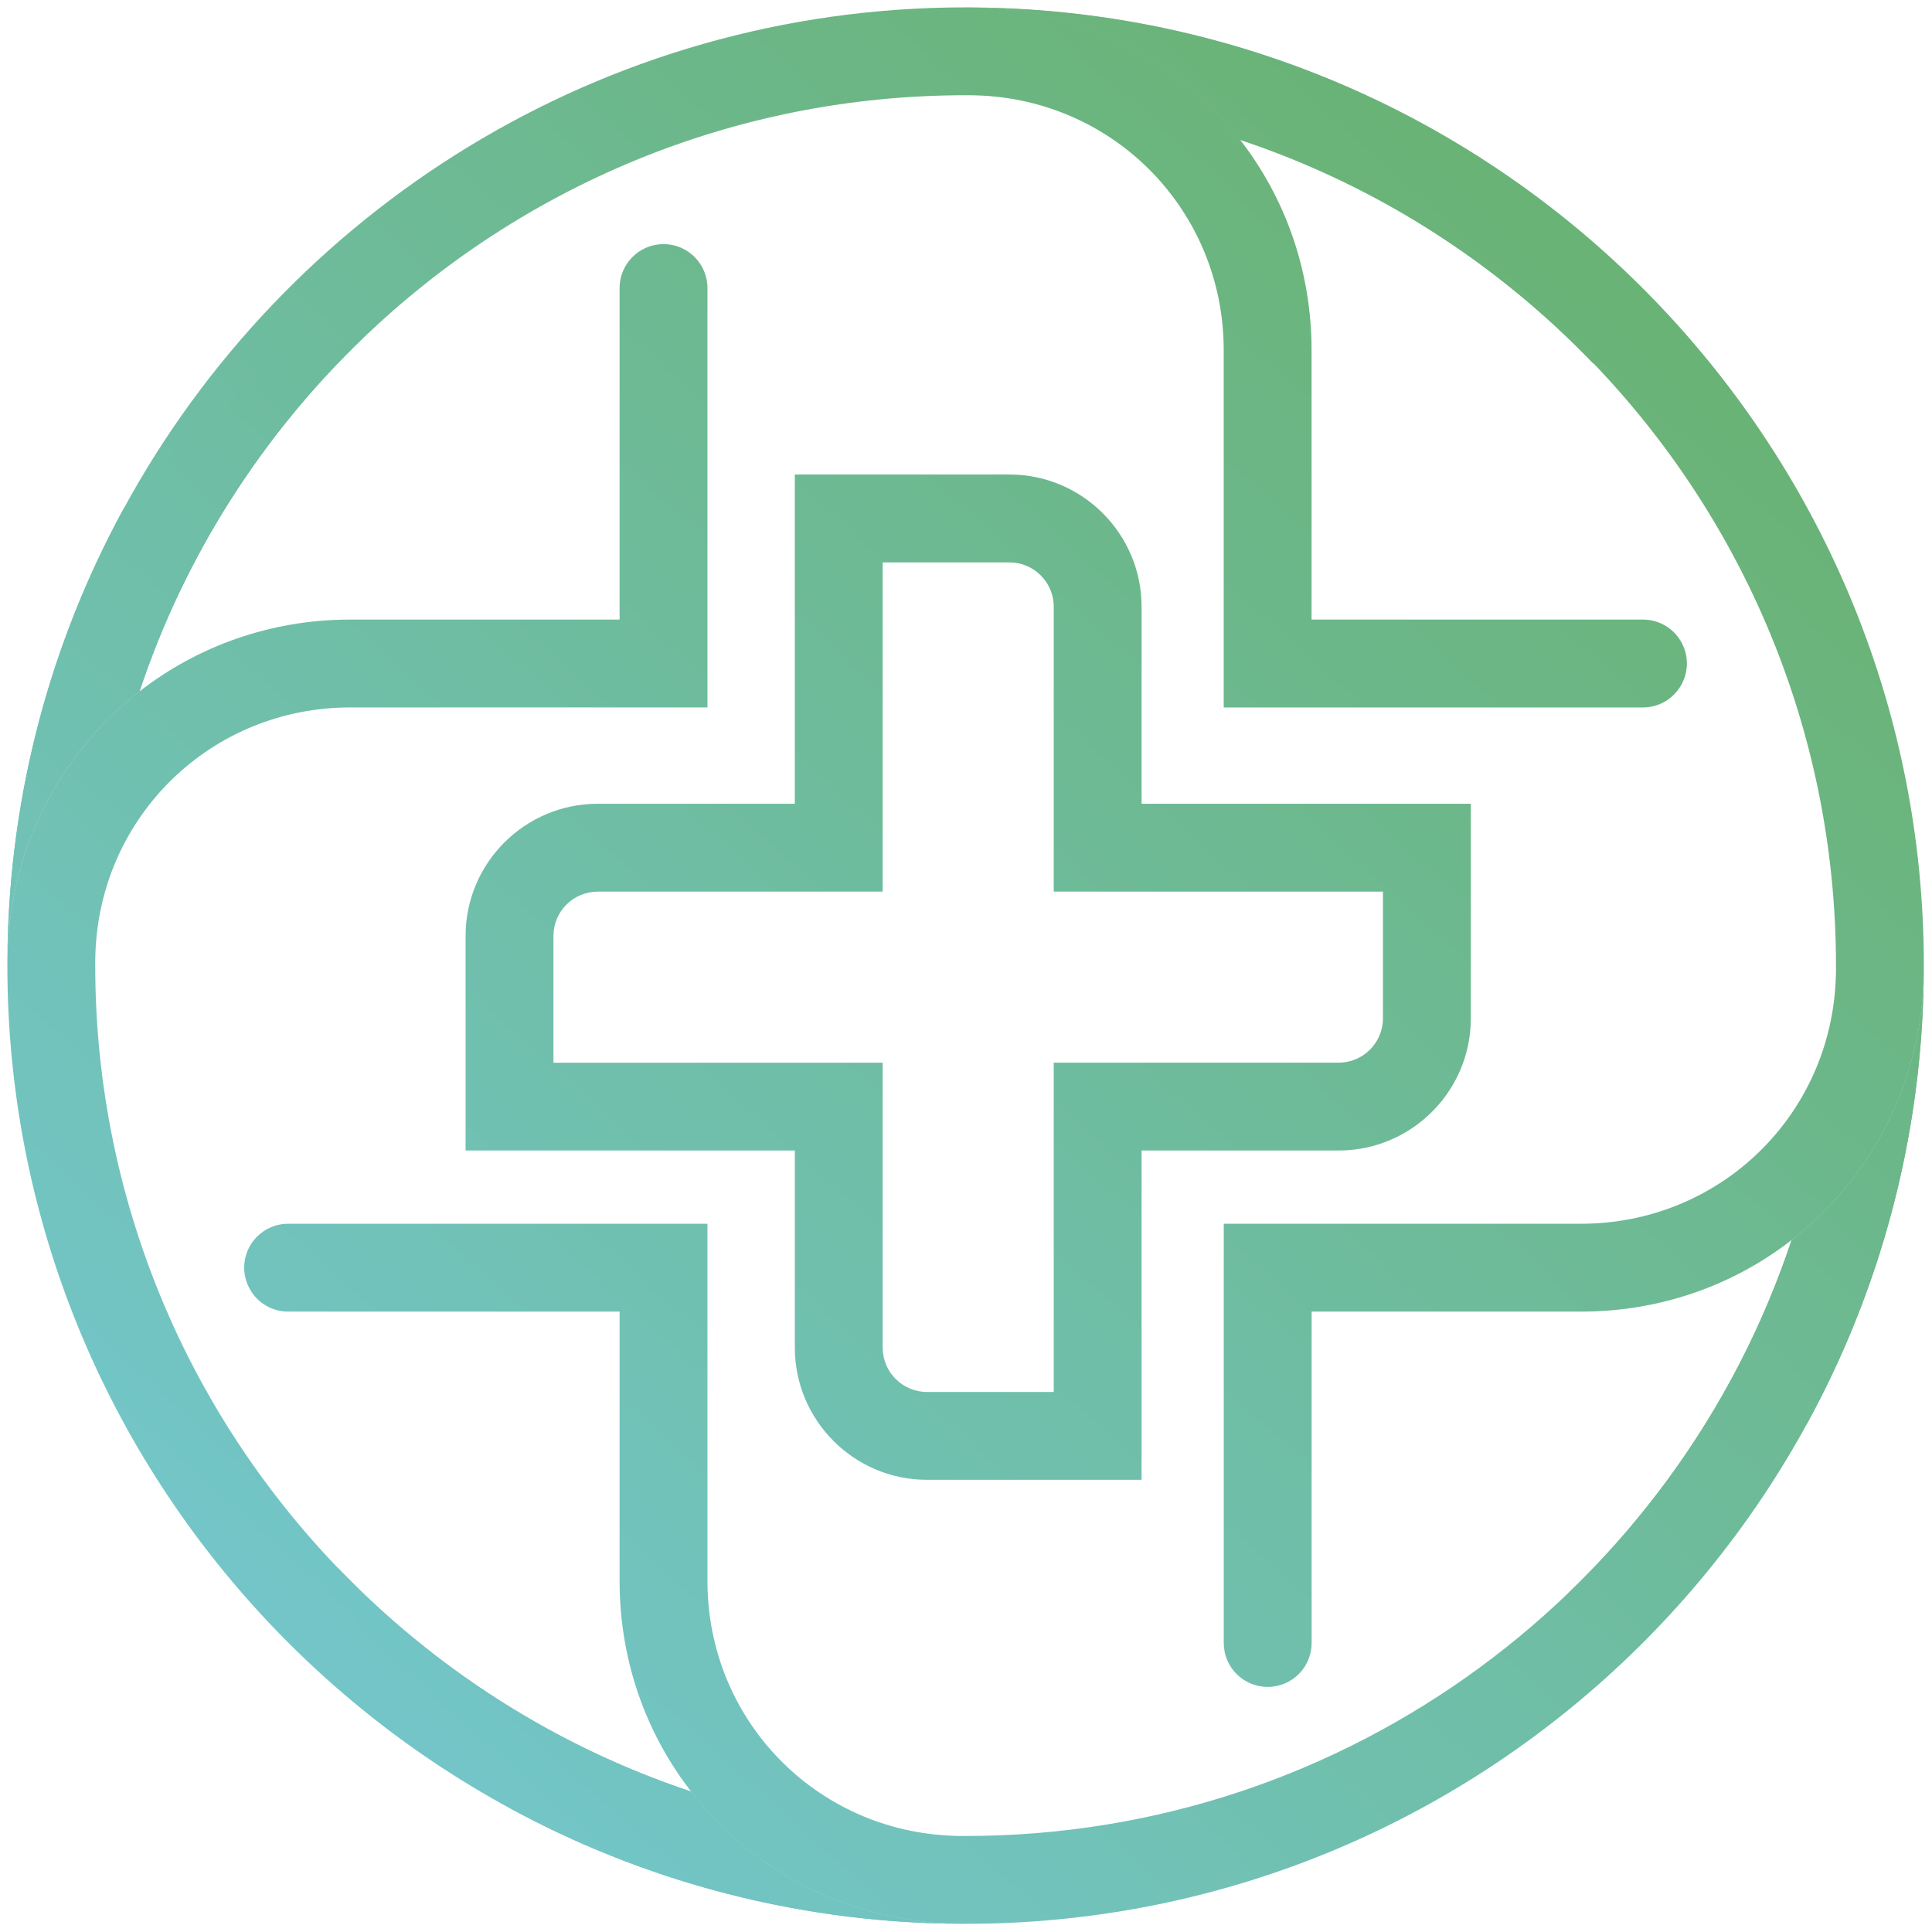 <svg xmlns="http://www.w3.org/2000/svg" xmlns:xlink="http://www.w3.org/1999/xlink" width="1634" viewBox="0 0 1225.5 1225.5" height="1634" preserveAspectRatio="xMidYMid meet"><defs><clipPath id="1a0b5a1863"><path d="M 4 154 L 604 154 L 604 1221 L 4 1221 Z M 4 154 " clip-rule="nonzero"></path></clipPath><clipPath id="15e9eb1ff9"><path d="M 603.68 1220.234 C 272.645 1215.492 4.676 944.637 4.676 612.484 C 4.676 609.512 4.676 606.633 4.77 603.66 C 6.996 535.949 39.227 476.691 88.551 438.52 C 125.336 409.914 171.676 393.012 222.117 393.012 L 393.016 393.012 L 393.016 182.715 C 393.016 167.387 405.457 154.848 420.883 154.848 C 436.309 154.848 448.75 167.387 448.75 182.715 L 448.75 448.738 L 222.117 448.738 C 134.254 448.738 63.195 517.562 60.504 605.43 C 60.41 607.746 60.41 610.168 60.41 612.484 C 60.41 688.555 75.922 761.098 103.883 827.23 C 105.836 831.785 107.777 836.242 109.828 840.797 C 173.078 979.566 292.344 1087.867 438.438 1136.453 C 476.711 1185.867 535.969 1218.094 603.68 1220.234 Z M 603.68 1220.234 " clip-rule="nonzero"></path></clipPath><linearGradient x1="0.204" gradientTransform="matrix(-809.475, 906.32, -906.303, -809.49, 959.605, 139.784)" y1="0" x2="1.187" gradientUnits="userSpaceOnUse" y2="0" id="fac6ea0d66"><stop stop-opacity="1" stop-color="rgb(42.314%, 71.712%, 53.342%)" offset="0"></stop><stop stop-opacity="1" stop-color="rgb(42.328%, 71.739%, 53.465%)" offset="0.008"></stop><stop stop-opacity="1" stop-color="rgb(42.354%, 71.796%, 53.714%)" offset="0.016"></stop><stop stop-opacity="1" stop-color="rgb(42.381%, 71.852%, 53.964%)" offset="0.023"></stop><stop stop-opacity="1" stop-color="rgb(42.409%, 71.91%, 54.213%)" offset="0.031"></stop><stop stop-opacity="1" stop-color="rgb(42.435%, 71.967%, 54.463%)" offset="0.039"></stop><stop stop-opacity="1" stop-color="rgb(42.462%, 72.023%, 54.712%)" offset="0.047"></stop><stop stop-opacity="1" stop-color="rgb(42.488%, 72.079%, 54.962%)" offset="0.055"></stop><stop stop-opacity="1" stop-color="rgb(42.516%, 72.137%, 55.211%)" offset="0.062"></stop><stop stop-opacity="1" stop-color="rgb(42.543%, 72.194%, 55.461%)" offset="0.07"></stop><stop stop-opacity="1" stop-color="rgb(42.569%, 72.25%, 55.71%)" offset="0.078"></stop><stop stop-opacity="1" stop-color="rgb(42.596%, 72.307%, 55.959%)" offset="0.086"></stop><stop stop-opacity="1" stop-color="rgb(42.622%, 72.363%, 56.209%)" offset="0.094"></stop><stop stop-opacity="1" stop-color="rgb(42.65%, 72.421%, 56.458%)" offset="0.102"></stop><stop stop-opacity="1" stop-color="rgb(42.677%, 72.478%, 56.708%)" offset="0.109"></stop><stop stop-opacity="1" stop-color="rgb(42.703%, 72.534%, 56.956%)" offset="0.117"></stop><stop stop-opacity="1" stop-color="rgb(42.731%, 72.591%, 57.207%)" offset="0.125"></stop><stop stop-opacity="1" stop-color="rgb(42.757%, 72.649%, 57.455%)" offset="0.133"></stop><stop stop-opacity="1" stop-color="rgb(42.784%, 72.705%, 57.706%)" offset="0.141"></stop><stop stop-opacity="1" stop-color="rgb(42.812%, 72.762%, 57.954%)" offset="0.148"></stop><stop stop-opacity="1" stop-color="rgb(42.838%, 72.818%, 58.203%)" offset="0.156"></stop><stop stop-opacity="1" stop-color="rgb(42.865%, 72.874%, 58.453%)" offset="0.164"></stop><stop stop-opacity="1" stop-color="rgb(42.891%, 72.932%, 58.702%)" offset="0.172"></stop><stop stop-opacity="1" stop-color="rgb(42.918%, 72.989%, 58.952%)" offset="0.18"></stop><stop stop-opacity="1" stop-color="rgb(42.946%, 73.045%, 59.201%)" offset="0.188"></stop><stop stop-opacity="1" stop-color="rgb(42.972%, 73.102%, 59.451%)" offset="0.195"></stop><stop stop-opacity="1" stop-color="rgb(42.999%, 73.158%, 59.7%)" offset="0.203"></stop><stop stop-opacity="1" stop-color="rgb(43.025%, 73.216%, 59.95%)" offset="0.211"></stop><stop stop-opacity="1" stop-color="rgb(43.053%, 73.273%, 60.199%)" offset="0.219"></stop><stop stop-opacity="1" stop-color="rgb(43.08%, 73.329%, 60.448%)" offset="0.227"></stop><stop stop-opacity="1" stop-color="rgb(43.106%, 73.386%, 60.698%)" offset="0.234"></stop><stop stop-opacity="1" stop-color="rgb(43.134%, 73.444%, 60.947%)" offset="0.242"></stop><stop stop-opacity="1" stop-color="rgb(43.159%, 73.5%, 61.197%)" offset="0.25"></stop><stop stop-opacity="1" stop-color="rgb(43.187%, 73.557%, 61.446%)" offset="0.258"></stop><stop stop-opacity="1" stop-color="rgb(43.214%, 73.613%, 61.696%)" offset="0.266"></stop><stop stop-opacity="1" stop-color="rgb(43.24%, 73.669%, 61.945%)" offset="0.273"></stop><stop stop-opacity="1" stop-color="rgb(43.268%, 73.727%, 62.195%)" offset="0.281"></stop><stop stop-opacity="1" stop-color="rgb(43.294%, 73.784%, 62.444%)" offset="0.289"></stop><stop stop-opacity="1" stop-color="rgb(43.321%, 73.84%, 62.692%)" offset="0.297"></stop><stop stop-opacity="1" stop-color="rgb(43.349%, 73.897%, 62.943%)" offset="0.305"></stop><stop stop-opacity="1" stop-color="rgb(43.375%, 73.953%, 63.191%)" offset="0.312"></stop><stop stop-opacity="1" stop-color="rgb(43.402%, 74.011%, 63.441%)" offset="0.32"></stop><stop stop-opacity="1" stop-color="rgb(43.43%, 74.068%, 63.69%)" offset="0.328"></stop><stop stop-opacity="1" stop-color="rgb(43.456%, 74.124%, 63.94%)" offset="0.336"></stop><stop stop-opacity="1" stop-color="rgb(43.483%, 74.181%, 64.189%)" offset="0.344"></stop><stop stop-opacity="1" stop-color="rgb(43.509%, 74.239%, 64.439%)" offset="0.352"></stop><stop stop-opacity="1" stop-color="rgb(43.536%, 74.295%, 64.688%)" offset="0.359"></stop><stop stop-opacity="1" stop-color="rgb(43.564%, 74.352%, 64.937%)" offset="0.367"></stop><stop stop-opacity="1" stop-color="rgb(43.59%, 74.408%, 65.187%)" offset="0.375"></stop><stop stop-opacity="1" stop-color="rgb(43.617%, 74.464%, 65.436%)" offset="0.383"></stop><stop stop-opacity="1" stop-color="rgb(43.643%, 74.522%, 65.686%)" offset="0.391"></stop><stop stop-opacity="1" stop-color="rgb(43.671%, 74.579%, 65.935%)" offset="0.398"></stop><stop stop-opacity="1" stop-color="rgb(43.698%, 74.635%, 66.185%)" offset="0.406"></stop><stop stop-opacity="1" stop-color="rgb(43.724%, 74.692%, 66.434%)" offset="0.414"></stop><stop stop-opacity="1" stop-color="rgb(43.752%, 74.748%, 66.684%)" offset="0.422"></stop><stop stop-opacity="1" stop-color="rgb(43.777%, 74.806%, 66.933%)" offset="0.43"></stop><stop stop-opacity="1" stop-color="rgb(43.805%, 74.863%, 67.181%)" offset="0.438"></stop><stop stop-opacity="1" stop-color="rgb(43.832%, 74.919%, 67.432%)" offset="0.445"></stop><stop stop-opacity="1" stop-color="rgb(43.858%, 74.976%, 67.68%)" offset="0.453"></stop><stop stop-opacity="1" stop-color="rgb(43.886%, 75.034%, 67.931%)" offset="0.461"></stop><stop stop-opacity="1" stop-color="rgb(43.912%, 75.09%, 68.179%)" offset="0.469"></stop><stop stop-opacity="1" stop-color="rgb(43.939%, 75.146%, 68.43%)" offset="0.477"></stop><stop stop-opacity="1" stop-color="rgb(43.967%, 75.203%, 68.678%)" offset="0.484"></stop><stop stop-opacity="1" stop-color="rgb(43.993%, 75.259%, 68.929%)" offset="0.492"></stop><stop stop-opacity="1" stop-color="rgb(44.02%, 75.317%, 69.177%)" offset="0.5"></stop><stop stop-opacity="1" stop-color="rgb(44.046%, 75.374%, 69.427%)" offset="0.508"></stop><stop stop-opacity="1" stop-color="rgb(44.073%, 75.43%, 69.676%)" offset="0.516"></stop><stop stop-opacity="1" stop-color="rgb(44.101%, 75.487%, 69.925%)" offset="0.523"></stop><stop stop-opacity="1" stop-color="rgb(44.127%, 75.543%, 70.175%)" offset="0.531"></stop><stop stop-opacity="1" stop-color="rgb(44.154%, 75.601%, 70.424%)" offset="0.539"></stop><stop stop-opacity="1" stop-color="rgb(44.18%, 75.658%, 70.674%)" offset="0.547"></stop><stop stop-opacity="1" stop-color="rgb(44.208%, 75.714%, 70.923%)" offset="0.555"></stop><stop stop-opacity="1" stop-color="rgb(44.235%, 75.771%, 71.173%)" offset="0.562"></stop><stop stop-opacity="1" stop-color="rgb(44.261%, 75.829%, 71.422%)" offset="0.57"></stop><stop stop-opacity="1" stop-color="rgb(44.289%, 75.885%, 71.672%)" offset="0.578"></stop><stop stop-opacity="1" stop-color="rgb(44.315%, 75.941%, 71.921%)" offset="0.586"></stop><stop stop-opacity="1" stop-color="rgb(44.342%, 75.998%, 72.169%)" offset="0.594"></stop><stop stop-opacity="1" stop-color="rgb(44.37%, 76.054%, 72.42%)" offset="0.602"></stop><stop stop-opacity="1" stop-color="rgb(44.395%, 76.112%, 72.668%)" offset="0.609"></stop><stop stop-opacity="1" stop-color="rgb(44.423%, 76.169%, 72.919%)" offset="0.617"></stop><stop stop-opacity="1" stop-color="rgb(44.449%, 76.225%, 73.167%)" offset="0.625"></stop><stop stop-opacity="1" stop-color="rgb(44.476%, 76.282%, 73.418%)" offset="0.633"></stop><stop stop-opacity="1" stop-color="rgb(44.504%, 76.34%, 73.666%)" offset="0.641"></stop><stop stop-opacity="1" stop-color="rgb(44.53%, 76.396%, 73.917%)" offset="0.648"></stop><stop stop-opacity="1" stop-color="rgb(44.557%, 76.453%, 74.165%)" offset="0.656"></stop><stop stop-opacity="1" stop-color="rgb(44.583%, 76.509%, 74.414%)" offset="0.664"></stop><stop stop-opacity="1" stop-color="rgb(44.611%, 76.566%, 74.664%)" offset="0.672"></stop><stop stop-opacity="1" stop-color="rgb(44.638%, 76.624%, 74.913%)" offset="0.68"></stop><stop stop-opacity="1" stop-color="rgb(44.664%, 76.68%, 75.163%)" offset="0.688"></stop><stop stop-opacity="1" stop-color="rgb(44.691%, 76.736%, 75.412%)" offset="0.695"></stop><stop stop-opacity="1" stop-color="rgb(44.717%, 76.793%, 75.662%)" offset="0.703"></stop><stop stop-opacity="1" stop-color="rgb(44.745%, 76.849%, 75.911%)" offset="0.711"></stop><stop stop-opacity="1" stop-color="rgb(44.772%, 76.907%, 76.161%)" offset="0.719"></stop><stop stop-opacity="1" stop-color="rgb(44.798%, 76.964%, 76.41%)" offset="0.727"></stop><stop stop-opacity="1" stop-color="rgb(44.826%, 77.02%, 76.659%)" offset="0.734"></stop><stop stop-opacity="1" stop-color="rgb(44.852%, 77.077%, 76.909%)" offset="0.742"></stop><stop stop-opacity="1" stop-color="rgb(44.879%, 77.135%, 77.158%)" offset="0.75"></stop><stop stop-opacity="1" stop-color="rgb(44.907%, 77.191%, 77.408%)" offset="0.758"></stop><stop stop-opacity="1" stop-color="rgb(44.933%, 77.248%, 77.657%)" offset="0.766"></stop><stop stop-opacity="1" stop-color="rgb(44.96%, 77.304%, 77.907%)" offset="0.773"></stop><stop stop-opacity="1" stop-color="rgb(44.986%, 77.361%, 78.156%)" offset="0.781"></stop><stop stop-opacity="1" stop-color="rgb(45.013%, 77.419%, 78.406%)" offset="0.789"></stop><stop stop-opacity="1" stop-color="rgb(45.041%, 77.475%, 78.654%)" offset="0.797"></stop><stop stop-opacity="1" stop-color="rgb(45.067%, 77.531%, 78.903%)" offset="0.805"></stop><stop stop-opacity="1" stop-color="rgb(45.09%, 77.579%, 79.114%)" offset="0.812"></stop><stop stop-opacity="1" stop-color="rgb(45.099%, 77.599%, 79.199%)" offset="0.875"></stop><stop stop-opacity="1" stop-color="rgb(45.099%, 77.599%, 79.199%)" offset="1"></stop></linearGradient><clipPath id="4352931435"><path d="M 154 621 L 1221 621 L 1221 1221 L 154 1221 Z M 154 621 " clip-rule="nonzero"></path></clipPath><clipPath id="84e82a32c2"><path d="M 609.988 1220.324 C 607.848 1220.324 605.812 1220.324 603.672 1220.234 C 535.961 1218.094 476.703 1185.867 438.43 1136.453 C 409.824 1099.676 393.016 1053.316 393.016 1002.879 L 393.016 831.98 L 182.734 831.98 C 173.441 831.98 165.086 827.332 160.074 820.277 C 158.402 817.863 157.102 815.254 156.176 812.375 C 155.336 809.777 154.875 806.992 154.875 804.113 C 154.875 788.688 167.422 776.242 182.742 776.242 L 448.75 776.242 L 448.75 1002.879 C 448.75 1090.84 517.574 1161.805 605.438 1164.496 C 606.738 1164.59 608.129 1164.59 609.523 1164.59 L 612.496 1164.59 C 856.215 1164.59 1063.441 1005.945 1136.449 786.547 C 1185.867 748.281 1218.098 689.012 1220.23 621.219 C 1215.586 952.352 944.734 1220.316 612.496 1220.316 Z M 609.988 1220.324 " clip-rule="nonzero"></path></clipPath><linearGradient x1="0.153" gradientTransform="matrix(-809.479, 906.325, -906.308, -809.495, 1145.616, 305.925)" y1="0" x2="1.104" gradientUnits="userSpaceOnUse" y2="0" id="6479745136"><stop stop-opacity="1" stop-color="rgb(42.134%, 71.329%, 51.659%)" offset="0"></stop><stop stop-opacity="1" stop-color="rgb(42.146%, 71.356%, 51.779%)" offset="0.008"></stop><stop stop-opacity="1" stop-color="rgb(42.172%, 71.411%, 52.022%)" offset="0.016"></stop><stop stop-opacity="1" stop-color="rgb(42.198%, 71.466%, 52.263%)" offset="0.023"></stop><stop stop-opacity="1" stop-color="rgb(42.224%, 71.521%, 52.504%)" offset="0.031"></stop><stop stop-opacity="1" stop-color="rgb(42.25%, 71.576%, 52.747%)" offset="0.039"></stop><stop stop-opacity="1" stop-color="rgb(42.276%, 71.631%, 52.988%)" offset="0.047"></stop><stop stop-opacity="1" stop-color="rgb(42.302%, 71.686%, 53.229%)" offset="0.055"></stop><stop stop-opacity="1" stop-color="rgb(42.328%, 71.741%, 53.471%)" offset="0.062"></stop><stop stop-opacity="1" stop-color="rgb(42.354%, 71.796%, 53.712%)" offset="0.07"></stop><stop stop-opacity="1" stop-color="rgb(42.38%, 71.851%, 53.955%)" offset="0.078"></stop><stop stop-opacity="1" stop-color="rgb(42.406%, 71.906%, 54.196%)" offset="0.086"></stop><stop stop-opacity="1" stop-color="rgb(42.432%, 71.962%, 54.437%)" offset="0.094"></stop><stop stop-opacity="1" stop-color="rgb(42.458%, 72.017%, 54.68%)" offset="0.102"></stop><stop stop-opacity="1" stop-color="rgb(42.484%, 72.072%, 54.921%)" offset="0.109"></stop><stop stop-opacity="1" stop-color="rgb(42.509%, 72.127%, 55.162%)" offset="0.117"></stop><stop stop-opacity="1" stop-color="rgb(42.535%, 72.182%, 55.405%)" offset="0.125"></stop><stop stop-opacity="1" stop-color="rgb(42.561%, 72.237%, 55.646%)" offset="0.133"></stop><stop stop-opacity="1" stop-color="rgb(42.589%, 72.292%, 55.887%)" offset="0.141"></stop><stop stop-opacity="1" stop-color="rgb(42.615%, 72.346%, 56.129%)" offset="0.148"></stop><stop stop-opacity="1" stop-color="rgb(42.641%, 72.401%, 56.371%)" offset="0.156"></stop><stop stop-opacity="1" stop-color="rgb(42.667%, 72.456%, 56.613%)" offset="0.164"></stop><stop stop-opacity="1" stop-color="rgb(42.693%, 72.511%, 56.854%)" offset="0.172"></stop><stop stop-opacity="1" stop-color="rgb(42.719%, 72.566%, 57.095%)" offset="0.18"></stop><stop stop-opacity="1" stop-color="rgb(42.744%, 72.621%, 57.338%)" offset="0.188"></stop><stop stop-opacity="1" stop-color="rgb(42.77%, 72.676%, 57.579%)" offset="0.195"></stop><stop stop-opacity="1" stop-color="rgb(42.796%, 72.731%, 57.82%)" offset="0.203"></stop><stop stop-opacity="1" stop-color="rgb(42.822%, 72.786%, 58.063%)" offset="0.211"></stop><stop stop-opacity="1" stop-color="rgb(42.848%, 72.841%, 58.304%)" offset="0.219"></stop><stop stop-opacity="1" stop-color="rgb(42.874%, 72.897%, 58.545%)" offset="0.227"></stop><stop stop-opacity="1" stop-color="rgb(42.9%, 72.952%, 58.788%)" offset="0.234"></stop><stop stop-opacity="1" stop-color="rgb(42.926%, 73.007%, 59.029%)" offset="0.242"></stop><stop stop-opacity="1" stop-color="rgb(42.952%, 73.062%, 59.271%)" offset="0.25"></stop><stop stop-opacity="1" stop-color="rgb(42.978%, 73.117%, 59.512%)" offset="0.258"></stop><stop stop-opacity="1" stop-color="rgb(43.004%, 73.172%, 59.753%)" offset="0.266"></stop><stop stop-opacity="1" stop-color="rgb(43.03%, 73.227%, 59.996%)" offset="0.273"></stop><stop stop-opacity="1" stop-color="rgb(43.056%, 73.282%, 60.237%)" offset="0.281"></stop><stop stop-opacity="1" stop-color="rgb(43.083%, 73.337%, 60.478%)" offset="0.289"></stop><stop stop-opacity="1" stop-color="rgb(43.109%, 73.392%, 60.721%)" offset="0.297"></stop><stop stop-opacity="1" stop-color="rgb(43.135%, 73.447%, 60.962%)" offset="0.305"></stop><stop stop-opacity="1" stop-color="rgb(43.161%, 73.502%, 61.203%)" offset="0.312"></stop><stop stop-opacity="1" stop-color="rgb(43.187%, 73.557%, 61.446%)" offset="0.32"></stop><stop stop-opacity="1" stop-color="rgb(43.213%, 73.611%, 61.687%)" offset="0.328"></stop><stop stop-opacity="1" stop-color="rgb(43.239%, 73.666%, 61.929%)" offset="0.336"></stop><stop stop-opacity="1" stop-color="rgb(43.265%, 73.721%, 62.17%)" offset="0.344"></stop><stop stop-opacity="1" stop-color="rgb(43.291%, 73.776%, 62.411%)" offset="0.352"></stop><stop stop-opacity="1" stop-color="rgb(43.317%, 73.831%, 62.654%)" offset="0.359"></stop><stop stop-opacity="1" stop-color="rgb(43.343%, 73.888%, 62.895%)" offset="0.367"></stop><stop stop-opacity="1" stop-color="rgb(43.369%, 73.943%, 63.136%)" offset="0.375"></stop><stop stop-opacity="1" stop-color="rgb(43.394%, 73.997%, 63.379%)" offset="0.383"></stop><stop stop-opacity="1" stop-color="rgb(43.42%, 74.052%, 63.62%)" offset="0.391"></stop><stop stop-opacity="1" stop-color="rgb(43.446%, 74.107%, 63.861%)" offset="0.398"></stop><stop stop-opacity="1" stop-color="rgb(43.472%, 74.162%, 64.104%)" offset="0.406"></stop><stop stop-opacity="1" stop-color="rgb(43.498%, 74.217%, 64.345%)" offset="0.414"></stop><stop stop-opacity="1" stop-color="rgb(43.524%, 74.272%, 64.587%)" offset="0.422"></stop><stop stop-opacity="1" stop-color="rgb(43.552%, 74.327%, 64.828%)" offset="0.43"></stop><stop stop-opacity="1" stop-color="rgb(43.578%, 74.382%, 65.07%)" offset="0.438"></stop><stop stop-opacity="1" stop-color="rgb(43.604%, 74.437%, 65.312%)" offset="0.445"></stop><stop stop-opacity="1" stop-color="rgb(43.629%, 74.492%, 65.553%)" offset="0.453"></stop><stop stop-opacity="1" stop-color="rgb(43.655%, 74.547%, 65.794%)" offset="0.461"></stop><stop stop-opacity="1" stop-color="rgb(43.681%, 74.602%, 66.037%)" offset="0.469"></stop><stop stop-opacity="1" stop-color="rgb(43.707%, 74.657%, 66.278%)" offset="0.477"></stop><stop stop-opacity="1" stop-color="rgb(43.733%, 74.712%, 66.521%)" offset="0.484"></stop><stop stop-opacity="1" stop-color="rgb(43.759%, 74.767%, 66.762%)" offset="0.492"></stop><stop stop-opacity="1" stop-color="rgb(43.785%, 74.823%, 67.003%)" offset="0.5"></stop><stop stop-opacity="1" stop-color="rgb(43.811%, 74.878%, 67.245%)" offset="0.508"></stop><stop stop-opacity="1" stop-color="rgb(43.837%, 74.933%, 67.487%)" offset="0.516"></stop><stop stop-opacity="1" stop-color="rgb(43.863%, 74.988%, 67.728%)" offset="0.523"></stop><stop stop-opacity="1" stop-color="rgb(43.889%, 75.043%, 67.97%)" offset="0.531"></stop><stop stop-opacity="1" stop-color="rgb(43.915%, 75.098%, 68.211%)" offset="0.539"></stop><stop stop-opacity="1" stop-color="rgb(43.941%, 75.153%, 68.452%)" offset="0.547"></stop><stop stop-opacity="1" stop-color="rgb(43.967%, 75.208%, 68.695%)" offset="0.555"></stop><stop stop-opacity="1" stop-color="rgb(43.993%, 75.262%, 68.936%)" offset="0.562"></stop><stop stop-opacity="1" stop-color="rgb(44.02%, 75.317%, 69.179%)" offset="0.57"></stop><stop stop-opacity="1" stop-color="rgb(44.046%, 75.372%, 69.42%)" offset="0.578"></stop><stop stop-opacity="1" stop-color="rgb(44.072%, 75.427%, 69.661%)" offset="0.586"></stop><stop stop-opacity="1" stop-color="rgb(44.098%, 75.482%, 69.904%)" offset="0.594"></stop><stop stop-opacity="1" stop-color="rgb(44.124%, 75.537%, 70.145%)" offset="0.602"></stop><stop stop-opacity="1" stop-color="rgb(44.15%, 75.592%, 70.386%)" offset="0.609"></stop><stop stop-opacity="1" stop-color="rgb(44.176%, 75.647%, 70.628%)" offset="0.617"></stop><stop stop-opacity="1" stop-color="rgb(44.202%, 75.702%, 70.869%)" offset="0.625"></stop><stop stop-opacity="1" stop-color="rgb(44.228%, 75.758%, 71.111%)" offset="0.633"></stop><stop stop-opacity="1" stop-color="rgb(44.254%, 75.813%, 71.353%)" offset="0.641"></stop><stop stop-opacity="1" stop-color="rgb(44.279%, 75.868%, 71.594%)" offset="0.648"></stop><stop stop-opacity="1" stop-color="rgb(44.305%, 75.923%, 71.837%)" offset="0.656"></stop><stop stop-opacity="1" stop-color="rgb(44.331%, 75.978%, 72.078%)" offset="0.664"></stop><stop stop-opacity="1" stop-color="rgb(44.357%, 76.033%, 72.319%)" offset="0.672"></stop><stop stop-opacity="1" stop-color="rgb(44.383%, 76.088%, 72.562%)" offset="0.68"></stop><stop stop-opacity="1" stop-color="rgb(44.409%, 76.143%, 72.803%)" offset="0.688"></stop><stop stop-opacity="1" stop-color="rgb(44.435%, 76.198%, 73.044%)" offset="0.695"></stop><stop stop-opacity="1" stop-color="rgb(44.461%, 76.253%, 73.286%)" offset="0.703"></stop><stop stop-opacity="1" stop-color="rgb(44.487%, 76.308%, 73.528%)" offset="0.711"></stop><stop stop-opacity="1" stop-color="rgb(44.514%, 76.363%, 73.769%)" offset="0.719"></stop><stop stop-opacity="1" stop-color="rgb(44.54%, 76.418%, 74.011%)" offset="0.727"></stop><stop stop-opacity="1" stop-color="rgb(44.566%, 76.472%, 74.252%)" offset="0.734"></stop><stop stop-opacity="1" stop-color="rgb(44.592%, 76.527%, 74.495%)" offset="0.742"></stop><stop stop-opacity="1" stop-color="rgb(44.618%, 76.582%, 74.736%)" offset="0.75"></stop><stop stop-opacity="1" stop-color="rgb(44.644%, 76.637%, 74.977%)" offset="0.758"></stop><stop stop-opacity="1" stop-color="rgb(44.67%, 76.694%, 75.22%)" offset="0.766"></stop><stop stop-opacity="1" stop-color="rgb(44.696%, 76.749%, 75.461%)" offset="0.773"></stop><stop stop-opacity="1" stop-color="rgb(44.722%, 76.804%, 75.702%)" offset="0.781"></stop><stop stop-opacity="1" stop-color="rgb(44.748%, 76.859%, 75.945%)" offset="0.789"></stop><stop stop-opacity="1" stop-color="rgb(44.774%, 76.913%, 76.186%)" offset="0.797"></stop><stop stop-opacity="1" stop-color="rgb(44.8%, 76.968%, 76.427%)" offset="0.805"></stop><stop stop-opacity="1" stop-color="rgb(44.826%, 77.023%, 76.669%)" offset="0.812"></stop><stop stop-opacity="1" stop-color="rgb(44.852%, 77.078%, 76.91%)" offset="0.82"></stop><stop stop-opacity="1" stop-color="rgb(44.878%, 77.133%, 77.153%)" offset="0.828"></stop><stop stop-opacity="1" stop-color="rgb(44.904%, 77.188%, 77.394%)" offset="0.836"></stop><stop stop-opacity="1" stop-color="rgb(44.93%, 77.243%, 77.635%)" offset="0.844"></stop><stop stop-opacity="1" stop-color="rgb(44.955%, 77.298%, 77.878%)" offset="0.852"></stop><stop stop-opacity="1" stop-color="rgb(44.983%, 77.353%, 78.119%)" offset="0.859"></stop><stop stop-opacity="1" stop-color="rgb(45.009%, 77.408%, 78.36%)" offset="0.867"></stop><stop stop-opacity="1" stop-color="rgb(45.035%, 77.463%, 78.603%)" offset="0.875"></stop><stop stop-opacity="1" stop-color="rgb(45.061%, 77.518%, 78.844%)" offset="0.883"></stop><stop stop-opacity="1" stop-color="rgb(45.087%, 77.571%, 79.082%)" offset="0.891"></stop><stop stop-opacity="1" stop-color="rgb(45.099%, 77.599%, 79.199%)" offset="0.906"></stop><stop stop-opacity="1" stop-color="rgb(45.099%, 77.599%, 79.199%)" offset="0.938"></stop><stop stop-opacity="1" stop-color="rgb(45.099%, 77.599%, 79.199%)" offset="1"></stop></linearGradient><clipPath id="3bb33c4f11"><path d="M 621 4 L 1221 4 L 1221 1071 L 621 1071 Z M 621 4 " clip-rule="nonzero"></path></clipPath><clipPath id="9d368d9542"><path d="M 804.117 1070.039 C 788.703 1070.039 776.25 1057.598 776.25 1042.172 L 776.25 776.242 L 1002.891 776.242 C 1090.848 776.242 1161.812 707.422 1164.504 619.543 C 1164.598 618.246 1164.598 616.852 1164.598 615.461 L 1164.598 612.484 C 1164.598 536.418 1149.09 463.781 1121.129 397.742 C 1059.551 252.371 937.406 138.684 786.562 88.531 C 748.391 39.113 689.133 6.879 621.414 4.75 C 952.449 9.488 1220.324 280.332 1220.324 612.496 L 1220.324 615 C 1220.324 617.047 1220.324 619.18 1220.23 621.227 C 1218.098 689.031 1185.867 748.293 1136.449 786.555 C 1099.676 815.16 1053.316 831.98 1002.883 831.98 L 831.984 831.98 L 831.984 1042.172 C 831.984 1057.586 819.531 1070.039 804.117 1070.039 Z M 804.117 1070.039 " clip-rule="nonzero"></path></clipPath><linearGradient x1="-0.226" gradientTransform="matrix(-809.48, 906.326, -906.309, -809.495, 1043.192, 214.443)" y1="0" x2="0.756" gradientUnits="userSpaceOnUse" y2="0" id="788355c7ae"><stop stop-opacity="1" stop-color="rgb(41.599%, 70.2%, 46.7%)" offset="0"></stop><stop stop-opacity="1" stop-color="rgb(41.599%, 70.2%, 46.7%)" offset="0.125"></stop><stop stop-opacity="1" stop-color="rgb(41.599%, 70.2%, 46.7%)" offset="0.188"></stop><stop stop-opacity="1" stop-color="rgb(41.599%, 70.2%, 46.7%)" offset="0.219"></stop><stop stop-opacity="1" stop-color="rgb(41.606%, 70.215%, 46.77%)" offset="0.234"></stop><stop stop-opacity="1" stop-color="rgb(41.628%, 70.259%, 46.967%)" offset="0.242"></stop><stop stop-opacity="1" stop-color="rgb(41.655%, 70.316%, 47.215%)" offset="0.25"></stop><stop stop-opacity="1" stop-color="rgb(41.681%, 70.374%, 47.466%)" offset="0.258"></stop><stop stop-opacity="1" stop-color="rgb(41.708%, 70.43%, 47.714%)" offset="0.266"></stop><stop stop-opacity="1" stop-color="rgb(41.736%, 70.486%, 47.963%)" offset="0.273"></stop><stop stop-opacity="1" stop-color="rgb(41.762%, 70.543%, 48.213%)" offset="0.281"></stop><stop stop-opacity="1" stop-color="rgb(41.789%, 70.601%, 48.462%)" offset="0.289"></stop><stop stop-opacity="1" stop-color="rgb(41.815%, 70.657%, 48.712%)" offset="0.297"></stop><stop stop-opacity="1" stop-color="rgb(41.843%, 70.714%, 48.961%)" offset="0.305"></stop><stop stop-opacity="1" stop-color="rgb(41.87%, 70.77%, 49.211%)" offset="0.312"></stop><stop stop-opacity="1" stop-color="rgb(41.896%, 70.827%, 49.46%)" offset="0.32"></stop><stop stop-opacity="1" stop-color="rgb(41.924%, 70.885%, 49.709%)" offset="0.328"></stop><stop stop-opacity="1" stop-color="rgb(41.949%, 70.941%, 49.959%)" offset="0.336"></stop><stop stop-opacity="1" stop-color="rgb(41.977%, 70.998%, 50.208%)" offset="0.344"></stop><stop stop-opacity="1" stop-color="rgb(42.004%, 71.054%, 50.458%)" offset="0.352"></stop><stop stop-opacity="1" stop-color="rgb(42.03%, 71.111%, 50.706%)" offset="0.359"></stop><stop stop-opacity="1" stop-color="rgb(42.058%, 71.169%, 50.957%)" offset="0.367"></stop><stop stop-opacity="1" stop-color="rgb(42.084%, 71.225%, 51.205%)" offset="0.375"></stop><stop stop-opacity="1" stop-color="rgb(42.111%, 71.281%, 51.454%)" offset="0.383"></stop><stop stop-opacity="1" stop-color="rgb(42.139%, 71.338%, 51.704%)" offset="0.391"></stop><stop stop-opacity="1" stop-color="rgb(42.165%, 71.394%, 51.953%)" offset="0.398"></stop><stop stop-opacity="1" stop-color="rgb(42.192%, 71.452%, 52.203%)" offset="0.406"></stop><stop stop-opacity="1" stop-color="rgb(42.218%, 71.509%, 52.452%)" offset="0.414"></stop><stop stop-opacity="1" stop-color="rgb(42.245%, 71.565%, 52.701%)" offset="0.422"></stop><stop stop-opacity="1" stop-color="rgb(42.273%, 71.622%, 52.951%)" offset="0.43"></stop><stop stop-opacity="1" stop-color="rgb(42.299%, 71.68%, 53.2%)" offset="0.438"></stop><stop stop-opacity="1" stop-color="rgb(42.326%, 71.736%, 53.45%)" offset="0.445"></stop><stop stop-opacity="1" stop-color="rgb(42.352%, 71.793%, 53.699%)" offset="0.453"></stop><stop stop-opacity="1" stop-color="rgb(42.38%, 71.849%, 53.949%)" offset="0.461"></stop><stop stop-opacity="1" stop-color="rgb(42.407%, 71.906%, 54.198%)" offset="0.469"></stop><stop stop-opacity="1" stop-color="rgb(42.433%, 71.964%, 54.446%)" offset="0.477"></stop><stop stop-opacity="1" stop-color="rgb(42.461%, 72.02%, 54.697%)" offset="0.484"></stop><stop stop-opacity="1" stop-color="rgb(42.487%, 72.076%, 54.945%)" offset="0.492"></stop><stop stop-opacity="1" stop-color="rgb(42.514%, 72.133%, 55.196%)" offset="0.5"></stop><stop stop-opacity="1" stop-color="rgb(42.542%, 72.189%, 55.444%)" offset="0.508"></stop><stop stop-opacity="1" stop-color="rgb(42.567%, 72.247%, 55.695%)" offset="0.516"></stop><stop stop-opacity="1" stop-color="rgb(42.595%, 72.304%, 55.943%)" offset="0.523"></stop><stop stop-opacity="1" stop-color="rgb(42.621%, 72.36%, 56.192%)" offset="0.531"></stop><stop stop-opacity="1" stop-color="rgb(42.648%, 72.417%, 56.442%)" offset="0.539"></stop><stop stop-opacity="1" stop-color="rgb(42.676%, 72.473%, 56.691%)" offset="0.547"></stop><stop stop-opacity="1" stop-color="rgb(42.702%, 72.531%, 56.941%)" offset="0.555"></stop><stop stop-opacity="1" stop-color="rgb(42.729%, 72.588%, 57.19%)" offset="0.562"></stop><stop stop-opacity="1" stop-color="rgb(42.755%, 72.644%, 57.44%)" offset="0.57"></stop><stop stop-opacity="1" stop-color="rgb(42.783%, 72.701%, 57.689%)" offset="0.578"></stop><stop stop-opacity="1" stop-color="rgb(42.81%, 72.758%, 57.938%)" offset="0.586"></stop><stop stop-opacity="1" stop-color="rgb(42.836%, 72.815%, 58.188%)" offset="0.594"></stop><stop stop-opacity="1" stop-color="rgb(42.863%, 72.871%, 58.437%)" offset="0.602"></stop><stop stop-opacity="1" stop-color="rgb(42.889%, 72.928%, 58.687%)" offset="0.609"></stop><stop stop-opacity="1" stop-color="rgb(42.917%, 72.984%, 58.936%)" offset="0.617"></stop><stop stop-opacity="1" stop-color="rgb(42.944%, 73.042%, 59.186%)" offset="0.625"></stop><stop stop-opacity="1" stop-color="rgb(42.97%, 73.099%, 59.435%)" offset="0.633"></stop><stop stop-opacity="1" stop-color="rgb(42.998%, 73.155%, 59.683%)" offset="0.641"></stop><stop stop-opacity="1" stop-color="rgb(43.024%, 73.212%, 59.933%)" offset="0.648"></stop><stop stop-opacity="1" stop-color="rgb(43.051%, 73.268%, 60.182%)" offset="0.656"></stop><stop stop-opacity="1" stop-color="rgb(43.079%, 73.326%, 60.432%)" offset="0.664"></stop><stop stop-opacity="1" stop-color="rgb(43.105%, 73.383%, 60.681%)" offset="0.672"></stop><stop stop-opacity="1" stop-color="rgb(43.132%, 73.439%, 60.931%)" offset="0.68"></stop><stop stop-opacity="1" stop-color="rgb(43.158%, 73.495%, 61.18%)" offset="0.688"></stop><stop stop-opacity="1" stop-color="rgb(43.185%, 73.552%, 61.429%)" offset="0.695"></stop><stop stop-opacity="1" stop-color="rgb(43.213%, 73.61%, 61.679%)" offset="0.703"></stop><stop stop-opacity="1" stop-color="rgb(43.239%, 73.666%, 61.928%)" offset="0.711"></stop><stop stop-opacity="1" stop-color="rgb(43.266%, 73.723%, 62.178%)" offset="0.719"></stop><stop stop-opacity="1" stop-color="rgb(43.292%, 73.779%, 62.427%)" offset="0.727"></stop><stop stop-opacity="1" stop-color="rgb(43.32%, 73.837%, 62.677%)" offset="0.734"></stop><stop stop-opacity="1" stop-color="rgb(43.347%, 73.894%, 62.926%)" offset="0.742"></stop><stop stop-opacity="1" stop-color="rgb(43.373%, 73.95%, 63.174%)" offset="0.75"></stop><stop stop-opacity="1" stop-color="rgb(43.401%, 74.007%, 63.425%)" offset="0.758"></stop><stop stop-opacity="1" stop-color="rgb(43.427%, 74.063%, 63.673%)" offset="0.766"></stop><stop stop-opacity="1" stop-color="rgb(43.454%, 74.121%, 63.924%)" offset="0.773"></stop><stop stop-opacity="1" stop-color="rgb(43.481%, 74.178%, 64.172%)" offset="0.781"></stop><stop stop-opacity="1" stop-color="rgb(43.507%, 74.234%, 64.423%)" offset="0.789"></stop><stop stop-opacity="1" stop-color="rgb(43.535%, 74.29%, 64.671%)" offset="0.797"></stop><stop stop-opacity="1" stop-color="rgb(43.561%, 74.347%, 64.92%)" offset="0.805"></stop><stop stop-opacity="1" stop-color="rgb(43.588%, 74.405%, 65.17%)" offset="0.812"></stop><stop stop-opacity="1" stop-color="rgb(43.616%, 74.461%, 65.419%)" offset="0.82"></stop><stop stop-opacity="1" stop-color="rgb(43.642%, 74.518%, 65.669%)" offset="0.828"></stop><stop stop-opacity="1" stop-color="rgb(43.669%, 74.574%, 65.918%)" offset="0.836"></stop><stop stop-opacity="1" stop-color="rgb(43.695%, 74.632%, 66.168%)" offset="0.844"></stop><stop stop-opacity="1" stop-color="rgb(43.723%, 74.689%, 66.417%)" offset="0.852"></stop><stop stop-opacity="1" stop-color="rgb(43.75%, 74.745%, 66.666%)" offset="0.859"></stop><stop stop-opacity="1" stop-color="rgb(43.776%, 74.802%, 66.916%)" offset="0.867"></stop><stop stop-opacity="1" stop-color="rgb(43.803%, 74.858%, 67.165%)" offset="0.875"></stop><stop stop-opacity="1" stop-color="rgb(43.829%, 74.916%, 67.415%)" offset="0.883"></stop><stop stop-opacity="1" stop-color="rgb(43.857%, 74.973%, 67.664%)" offset="0.891"></stop><stop stop-opacity="1" stop-color="rgb(43.884%, 75.029%, 67.914%)" offset="0.898"></stop><stop stop-opacity="1" stop-color="rgb(43.91%, 75.085%, 68.163%)" offset="0.906"></stop><stop stop-opacity="1" stop-color="rgb(43.938%, 75.142%, 68.411%)" offset="0.914"></stop><stop stop-opacity="1" stop-color="rgb(43.964%, 75.2%, 68.661%)" offset="0.922"></stop><stop stop-opacity="1" stop-color="rgb(43.991%, 75.256%, 68.91%)" offset="0.93"></stop><stop stop-opacity="1" stop-color="rgb(44.019%, 75.313%, 69.16%)" offset="0.938"></stop><stop stop-opacity="1" stop-color="rgb(44.044%, 75.369%, 69.409%)" offset="0.945"></stop><stop stop-opacity="1" stop-color="rgb(44.072%, 75.426%, 69.659%)" offset="0.953"></stop><stop stop-opacity="1" stop-color="rgb(44.098%, 75.484%, 69.908%)" offset="0.961"></stop><stop stop-opacity="1" stop-color="rgb(44.125%, 75.54%, 70.157%)" offset="0.969"></stop><stop stop-opacity="1" stop-color="rgb(44.153%, 75.597%, 70.407%)" offset="0.977"></stop><stop stop-opacity="1" stop-color="rgb(44.179%, 75.653%, 70.656%)" offset="0.984"></stop><stop stop-opacity="1" stop-color="rgb(44.206%, 75.711%, 70.906%)" offset="0.992"></stop><stop stop-opacity="1" stop-color="rgb(44.232%, 75.768%, 71.155%)" offset="1"></stop></linearGradient><clipPath id="72730ac1bb"><path d="M 4 4 L 1071 4 L 1071 604 L 4 604 Z M 4 4 " clip-rule="nonzero"></path></clipPath><clipPath id="e987f4204d"><path d="M 4.742 603.688 C 6.227 502.344 32.602 406.867 78.117 323.27 C 181.031 133.691 382.031 4.676 612.469 4.676 C 615.441 4.676 618.414 4.676 621.387 4.77 C 689.094 6.91 748.355 39.133 786.535 88.551 C 815.141 125.336 831.949 171.684 831.949 222.121 L 831.949 393.02 L 1042.145 393.02 C 1052.734 393.02 1061.934 398.871 1066.664 407.605 C 1068.797 411.504 1070.012 416.055 1070.012 420.887 C 1070.012 436.219 1057.559 448.758 1042.145 448.758 L 776.223 448.758 L 776.223 222.121 C 776.223 134.254 707.398 63.195 619.535 60.504 C 617.207 60.41 614.797 60.41 612.477 60.41 C 464.418 60.41 329.84 119.016 230.637 214.223 L 230.543 214.223 C 166.449 275.715 117.129 352.43 88.523 438.539 C 39.199 476.707 6.969 535.969 4.742 603.688 Z M 4.742 603.688 " clip-rule="nonzero"></path></clipPath><linearGradient x1="-0.143" gradientTransform="matrix(-809.474, 906.32, -906.302, -809.49, 857.098, 48.278)" y1="0" x2="0.808" gradientUnits="userSpaceOnUse" y2="0" id="a52ba785da"><stop stop-opacity="1" stop-color="rgb(41.599%, 70.2%, 46.7%)" offset="0"></stop><stop stop-opacity="1" stop-color="rgb(41.599%, 70.2%, 46.7%)" offset="0.125"></stop><stop stop-opacity="1" stop-color="rgb(41.608%, 70.218%, 46.783%)" offset="0.156"></stop><stop stop-opacity="1" stop-color="rgb(41.629%, 70.265%, 46.989%)" offset="0.164"></stop><stop stop-opacity="1" stop-color="rgb(41.656%, 70.32%, 47.231%)" offset="0.172"></stop><stop stop-opacity="1" stop-color="rgb(41.682%, 70.375%, 47.473%)" offset="0.18"></stop><stop stop-opacity="1" stop-color="rgb(41.708%, 70.43%, 47.714%)" offset="0.188"></stop><stop stop-opacity="1" stop-color="rgb(41.734%, 70.485%, 47.955%)" offset="0.195"></stop><stop stop-opacity="1" stop-color="rgb(41.76%, 70.54%, 48.198%)" offset="0.203"></stop><stop stop-opacity="1" stop-color="rgb(41.786%, 70.595%, 48.439%)" offset="0.211"></stop><stop stop-opacity="1" stop-color="rgb(41.812%, 70.65%, 48.68%)" offset="0.219"></stop><stop stop-opacity="1" stop-color="rgb(41.838%, 70.705%, 48.923%)" offset="0.227"></stop><stop stop-opacity="1" stop-color="rgb(41.864%, 70.761%, 49.164%)" offset="0.234"></stop><stop stop-opacity="1" stop-color="rgb(41.89%, 70.816%, 49.405%)" offset="0.242"></stop><stop stop-opacity="1" stop-color="rgb(41.916%, 70.871%, 49.648%)" offset="0.25"></stop><stop stop-opacity="1" stop-color="rgb(41.942%, 70.926%, 49.889%)" offset="0.258"></stop><stop stop-opacity="1" stop-color="rgb(41.968%, 70.981%, 50.13%)" offset="0.266"></stop><stop stop-opacity="1" stop-color="rgb(41.994%, 71.036%, 50.372%)" offset="0.273"></stop><stop stop-opacity="1" stop-color="rgb(42.02%, 71.091%, 50.613%)" offset="0.281"></stop><stop stop-opacity="1" stop-color="rgb(42.046%, 71.146%, 50.854%)" offset="0.289"></stop><stop stop-opacity="1" stop-color="rgb(42.072%, 71.201%, 51.097%)" offset="0.297"></stop><stop stop-opacity="1" stop-color="rgb(42.097%, 71.255%, 51.338%)" offset="0.305"></stop><stop stop-opacity="1" stop-color="rgb(42.123%, 71.31%, 51.579%)" offset="0.312"></stop><stop stop-opacity="1" stop-color="rgb(42.151%, 71.365%, 51.822%)" offset="0.32"></stop><stop stop-opacity="1" stop-color="rgb(42.177%, 71.42%, 52.063%)" offset="0.328"></stop><stop stop-opacity="1" stop-color="rgb(42.203%, 71.475%, 52.304%)" offset="0.336"></stop><stop stop-opacity="1" stop-color="rgb(42.229%, 71.53%, 52.547%)" offset="0.344"></stop><stop stop-opacity="1" stop-color="rgb(42.255%, 71.585%, 52.788%)" offset="0.352"></stop><stop stop-opacity="1" stop-color="rgb(42.281%, 71.64%, 53.03%)" offset="0.359"></stop><stop stop-opacity="1" stop-color="rgb(42.307%, 71.695%, 53.271%)" offset="0.367"></stop><stop stop-opacity="1" stop-color="rgb(42.332%, 71.751%, 53.513%)" offset="0.375"></stop><stop stop-opacity="1" stop-color="rgb(42.358%, 71.806%, 53.755%)" offset="0.383"></stop><stop stop-opacity="1" stop-color="rgb(42.384%, 71.861%, 53.996%)" offset="0.391"></stop><stop stop-opacity="1" stop-color="rgb(42.41%, 71.916%, 54.237%)" offset="0.398"></stop><stop stop-opacity="1" stop-color="rgb(42.436%, 71.971%, 54.48%)" offset="0.406"></stop><stop stop-opacity="1" stop-color="rgb(42.462%, 72.026%, 54.721%)" offset="0.414"></stop><stop stop-opacity="1" stop-color="rgb(42.488%, 72.081%, 54.962%)" offset="0.422"></stop><stop stop-opacity="1" stop-color="rgb(42.514%, 72.136%, 55.205%)" offset="0.43"></stop><stop stop-opacity="1" stop-color="rgb(42.54%, 72.191%, 55.446%)" offset="0.438"></stop><stop stop-opacity="1" stop-color="rgb(42.566%, 72.246%, 55.687%)" offset="0.445"></stop><stop stop-opacity="1" stop-color="rgb(42.592%, 72.301%, 55.93%)" offset="0.453"></stop><stop stop-opacity="1" stop-color="rgb(42.618%, 72.356%, 56.171%)" offset="0.461"></stop><stop stop-opacity="1" stop-color="rgb(42.645%, 72.411%, 56.412%)" offset="0.469"></stop><stop stop-opacity="1" stop-color="rgb(42.671%, 72.466%, 56.654%)" offset="0.477"></stop><stop stop-opacity="1" stop-color="rgb(42.697%, 72.52%, 56.895%)" offset="0.484"></stop><stop stop-opacity="1" stop-color="rgb(42.723%, 72.575%, 57.137%)" offset="0.492"></stop><stop stop-opacity="1" stop-color="rgb(42.749%, 72.63%, 57.379%)" offset="0.5"></stop><stop stop-opacity="1" stop-color="rgb(42.775%, 72.685%, 57.62%)" offset="0.508"></stop><stop stop-opacity="1" stop-color="rgb(42.801%, 72.742%, 57.863%)" offset="0.516"></stop><stop stop-opacity="1" stop-color="rgb(42.827%, 72.797%, 58.104%)" offset="0.523"></stop><stop stop-opacity="1" stop-color="rgb(42.853%, 72.852%, 58.345%)" offset="0.531"></stop><stop stop-opacity="1" stop-color="rgb(42.879%, 72.906%, 58.588%)" offset="0.539"></stop><stop stop-opacity="1" stop-color="rgb(42.905%, 72.961%, 58.829%)" offset="0.547"></stop><stop stop-opacity="1" stop-color="rgb(42.931%, 73.016%, 59.07%)" offset="0.555"></stop><stop stop-opacity="1" stop-color="rgb(42.957%, 73.071%, 59.312%)" offset="0.562"></stop><stop stop-opacity="1" stop-color="rgb(42.982%, 73.126%, 59.554%)" offset="0.57"></stop><stop stop-opacity="1" stop-color="rgb(43.008%, 73.181%, 59.795%)" offset="0.578"></stop><stop stop-opacity="1" stop-color="rgb(43.034%, 73.236%, 60.037%)" offset="0.586"></stop><stop stop-opacity="1" stop-color="rgb(43.06%, 73.291%, 60.278%)" offset="0.594"></stop><stop stop-opacity="1" stop-color="rgb(43.086%, 73.346%, 60.519%)" offset="0.602"></stop><stop stop-opacity="1" stop-color="rgb(43.114%, 73.401%, 60.762%)" offset="0.609"></stop><stop stop-opacity="1" stop-color="rgb(43.14%, 73.456%, 61.003%)" offset="0.617"></stop><stop stop-opacity="1" stop-color="rgb(43.166%, 73.511%, 61.244%)" offset="0.625"></stop><stop stop-opacity="1" stop-color="rgb(43.192%, 73.566%, 61.487%)" offset="0.633"></stop><stop stop-opacity="1" stop-color="rgb(43.217%, 73.621%, 61.728%)" offset="0.641"></stop><stop stop-opacity="1" stop-color="rgb(43.243%, 73.676%, 61.969%)" offset="0.648"></stop><stop stop-opacity="1" stop-color="rgb(43.269%, 73.73%, 62.212%)" offset="0.656"></stop><stop stop-opacity="1" stop-color="rgb(43.295%, 73.787%, 62.453%)" offset="0.664"></stop><stop stop-opacity="1" stop-color="rgb(43.321%, 73.842%, 62.694%)" offset="0.672"></stop><stop stop-opacity="1" stop-color="rgb(43.347%, 73.897%, 62.936%)" offset="0.68"></stop><stop stop-opacity="1" stop-color="rgb(43.373%, 73.952%, 63.177%)" offset="0.688"></stop><stop stop-opacity="1" stop-color="rgb(43.399%, 74.007%, 63.42%)" offset="0.695"></stop><stop stop-opacity="1" stop-color="rgb(43.425%, 74.062%, 63.661%)" offset="0.703"></stop><stop stop-opacity="1" stop-color="rgb(43.451%, 74.117%, 63.902%)" offset="0.711"></stop><stop stop-opacity="1" stop-color="rgb(43.477%, 74.171%, 64.145%)" offset="0.719"></stop><stop stop-opacity="1" stop-color="rgb(43.503%, 74.226%, 64.386%)" offset="0.727"></stop><stop stop-opacity="1" stop-color="rgb(43.529%, 74.281%, 64.627%)" offset="0.734"></stop><stop stop-opacity="1" stop-color="rgb(43.555%, 74.336%, 64.87%)" offset="0.742"></stop><stop stop-opacity="1" stop-color="rgb(43.581%, 74.391%, 65.111%)" offset="0.75"></stop><stop stop-opacity="1" stop-color="rgb(43.608%, 74.446%, 65.352%)" offset="0.758"></stop><stop stop-opacity="1" stop-color="rgb(43.634%, 74.501%, 65.594%)" offset="0.766"></stop><stop stop-opacity="1" stop-color="rgb(43.66%, 74.556%, 65.836%)" offset="0.773"></stop><stop stop-opacity="1" stop-color="rgb(43.686%, 74.611%, 66.077%)" offset="0.781"></stop><stop stop-opacity="1" stop-color="rgb(43.712%, 74.666%, 66.319%)" offset="0.789"></stop><stop stop-opacity="1" stop-color="rgb(43.738%, 74.721%, 66.56%)" offset="0.797"></stop><stop stop-opacity="1" stop-color="rgb(43.764%, 74.777%, 66.801%)" offset="0.805"></stop><stop stop-opacity="1" stop-color="rgb(43.79%, 74.832%, 67.044%)" offset="0.812"></stop><stop stop-opacity="1" stop-color="rgb(43.816%, 74.887%, 67.285%)" offset="0.82"></stop><stop stop-opacity="1" stop-color="rgb(43.842%, 74.942%, 67.526%)" offset="0.828"></stop><stop stop-opacity="1" stop-color="rgb(43.867%, 74.997%, 67.769%)" offset="0.836"></stop><stop stop-opacity="1" stop-color="rgb(43.893%, 75.052%, 68.01%)" offset="0.844"></stop><stop stop-opacity="1" stop-color="rgb(43.919%, 75.107%, 68.253%)" offset="0.852"></stop><stop stop-opacity="1" stop-color="rgb(43.945%, 75.162%, 68.494%)" offset="0.859"></stop><stop stop-opacity="1" stop-color="rgb(43.971%, 75.217%, 68.735%)" offset="0.867"></stop><stop stop-opacity="1" stop-color="rgb(43.997%, 75.272%, 68.977%)" offset="0.875"></stop><stop stop-opacity="1" stop-color="rgb(44.023%, 75.327%, 69.218%)" offset="0.883"></stop><stop stop-opacity="1" stop-color="rgb(44.049%, 75.381%, 69.46%)" offset="0.891"></stop><stop stop-opacity="1" stop-color="rgb(44.075%, 75.436%, 69.702%)" offset="0.898"></stop><stop stop-opacity="1" stop-color="rgb(44.102%, 75.491%, 69.943%)" offset="0.906"></stop><stop stop-opacity="1" stop-color="rgb(44.128%, 75.546%, 70.184%)" offset="0.914"></stop><stop stop-opacity="1" stop-color="rgb(44.154%, 75.601%, 70.427%)" offset="0.922"></stop><stop stop-opacity="1" stop-color="rgb(44.18%, 75.656%, 70.668%)" offset="0.93"></stop><stop stop-opacity="1" stop-color="rgb(44.206%, 75.711%, 70.909%)" offset="0.938"></stop><stop stop-opacity="1" stop-color="rgb(44.232%, 75.768%, 71.152%)" offset="0.945"></stop><stop stop-opacity="1" stop-color="rgb(44.258%, 75.822%, 71.393%)" offset="0.953"></stop><stop stop-opacity="1" stop-color="rgb(44.284%, 75.877%, 71.634%)" offset="0.961"></stop><stop stop-opacity="1" stop-color="rgb(44.31%, 75.932%, 71.877%)" offset="0.969"></stop><stop stop-opacity="1" stop-color="rgb(44.336%, 75.987%, 72.118%)" offset="0.977"></stop><stop stop-opacity="1" stop-color="rgb(44.362%, 76.042%, 72.359%)" offset="0.984"></stop><stop stop-opacity="1" stop-color="rgb(44.388%, 76.097%, 72.601%)" offset="0.992"></stop><stop stop-opacity="1" stop-color="rgb(44.414%, 76.152%, 72.842%)" offset="1"></stop></linearGradient><clipPath id="664a12b85c"><path d="M 295 300 L 933 300 L 933 939 L 295 939 Z M 295 300 " clip-rule="nonzero"></path></clipPath><clipPath id="f2cf2ec1d2"><path d="M 668.398 882.949 L 668.398 674.066 L 849.129 674.066 C 864.629 674.066 877.23 661.453 877.23 645.953 L 877.23 565.566 L 668.398 565.566 L 668.398 384.832 C 668.398 369.34 655.789 356.73 640.297 356.73 L 559.902 356.73 L 559.902 565.574 L 379.16 565.574 C 363.66 565.574 351.059 578.188 351.059 593.676 L 351.059 674.074 L 559.902 674.074 L 559.902 854.836 C 559.902 870.336 572.512 882.949 588.004 882.949 Z M 588.012 938.676 C 541.785 938.676 504.176 901.066 504.176 854.836 L 504.176 729.793 L 295.324 729.793 L 295.324 593.668 C 295.324 547.438 332.934 509.84 379.16 509.84 L 504.168 509.84 L 504.168 300.992 L 640.289 300.992 C 686.516 300.992 724.125 338.602 724.125 384.82 L 724.125 509.84 L 932.965 509.84 L 932.965 645.953 C 932.965 692.184 895.355 729.793 849.129 729.793 L 724.125 729.793 L 724.125 938.676 Z M 588.012 938.676 " clip-rule="nonzero"></path></clipPath><linearGradient x1="0.114" gradientTransform="matrix(-809.478, 906.323, -906.306, -809.493, 1005.938, 181.17)" y1="0" x2="0.854" gradientUnits="userSpaceOnUse" y2="0" id="39000247d7"><stop stop-opacity="1" stop-color="rgb(41.997%, 71.039%, 50.389%)" offset="0"></stop><stop stop-opacity="1" stop-color="rgb(42.017%, 71.082%, 50.577%)" offset="0.016"></stop><stop stop-opacity="1" stop-color="rgb(42.056%, 71.169%, 50.954%)" offset="0.031"></stop><stop stop-opacity="1" stop-color="rgb(42.097%, 71.254%, 51.329%)" offset="0.047"></stop><stop stop-opacity="1" stop-color="rgb(42.139%, 71.339%, 51.706%)" offset="0.062"></stop><stop stop-opacity="1" stop-color="rgb(42.178%, 71.425%, 52.083%)" offset="0.078"></stop><stop stop-opacity="1" stop-color="rgb(42.22%, 71.51%, 52.458%)" offset="0.094"></stop><stop stop-opacity="1" stop-color="rgb(42.259%, 71.596%, 52.835%)" offset="0.109"></stop><stop stop-opacity="1" stop-color="rgb(42.3%, 71.681%, 53.21%)" offset="0.125"></stop><stop stop-opacity="1" stop-color="rgb(42.34%, 71.768%, 53.587%)" offset="0.141"></stop><stop stop-opacity="1" stop-color="rgb(42.381%, 71.854%, 53.963%)" offset="0.156"></stop><stop stop-opacity="1" stop-color="rgb(42.421%, 71.939%, 54.34%)" offset="0.172"></stop><stop stop-opacity="1" stop-color="rgb(42.462%, 72.025%, 54.716%)" offset="0.188"></stop><stop stop-opacity="1" stop-color="rgb(42.503%, 72.11%, 55.092%)" offset="0.203"></stop><stop stop-opacity="1" stop-color="rgb(42.543%, 72.195%, 55.469%)" offset="0.219"></stop><stop stop-opacity="1" stop-color="rgb(42.584%, 72.281%, 55.844%)" offset="0.234"></stop><stop stop-opacity="1" stop-color="rgb(42.624%, 72.368%, 56.221%)" offset="0.25"></stop><stop stop-opacity="1" stop-color="rgb(42.665%, 72.453%, 56.596%)" offset="0.266"></stop><stop stop-opacity="1" stop-color="rgb(42.705%, 72.539%, 56.973%)" offset="0.281"></stop><stop stop-opacity="1" stop-color="rgb(42.746%, 72.624%, 57.35%)" offset="0.297"></stop><stop stop-opacity="1" stop-color="rgb(42.786%, 72.71%, 57.726%)" offset="0.312"></stop><stop stop-opacity="1" stop-color="rgb(42.827%, 72.795%, 58.102%)" offset="0.328"></stop><stop stop-opacity="1" stop-color="rgb(42.868%, 72.881%, 58.478%)" offset="0.344"></stop><stop stop-opacity="1" stop-color="rgb(42.908%, 72.968%, 58.855%)" offset="0.359"></stop><stop stop-opacity="1" stop-color="rgb(42.949%, 73.053%, 59.232%)" offset="0.375"></stop><stop stop-opacity="1" stop-color="rgb(42.989%, 73.138%, 59.607%)" offset="0.391"></stop><stop stop-opacity="1" stop-color="rgb(43.03%, 73.224%, 59.984%)" offset="0.406"></stop><stop stop-opacity="1" stop-color="rgb(43.069%, 73.309%, 60.359%)" offset="0.422"></stop><stop stop-opacity="1" stop-color="rgb(43.111%, 73.395%, 60.736%)" offset="0.438"></stop><stop stop-opacity="1" stop-color="rgb(43.15%, 73.48%, 61.111%)" offset="0.453"></stop><stop stop-opacity="1" stop-color="rgb(43.192%, 73.567%, 61.488%)" offset="0.469"></stop><stop stop-opacity="1" stop-color="rgb(43.233%, 73.653%, 61.865%)" offset="0.484"></stop><stop stop-opacity="1" stop-color="rgb(43.272%, 73.738%, 62.241%)" offset="0.5"></stop><stop stop-opacity="1" stop-color="rgb(43.314%, 73.824%, 62.617%)" offset="0.516"></stop><stop stop-opacity="1" stop-color="rgb(43.353%, 73.909%, 62.993%)" offset="0.531"></stop><stop stop-opacity="1" stop-color="rgb(43.394%, 73.994%, 63.37%)" offset="0.547"></stop><stop stop-opacity="1" stop-color="rgb(43.434%, 74.08%, 63.745%)" offset="0.562"></stop><stop stop-opacity="1" stop-color="rgb(43.475%, 74.167%, 64.122%)" offset="0.578"></stop><stop stop-opacity="1" stop-color="rgb(43.515%, 74.252%, 64.499%)" offset="0.594"></stop><stop stop-opacity="1" stop-color="rgb(43.556%, 74.338%, 64.874%)" offset="0.609"></stop><stop stop-opacity="1" stop-color="rgb(43.597%, 74.423%, 65.251%)" offset="0.625"></stop><stop stop-opacity="1" stop-color="rgb(43.637%, 74.509%, 65.627%)" offset="0.641"></stop><stop stop-opacity="1" stop-color="rgb(43.678%, 74.594%, 66.003%)" offset="0.656"></stop><stop stop-opacity="1" stop-color="rgb(43.718%, 74.68%, 66.38%)" offset="0.672"></stop><stop stop-opacity="1" stop-color="rgb(43.759%, 74.767%, 66.756%)" offset="0.688"></stop><stop stop-opacity="1" stop-color="rgb(43.799%, 74.852%, 67.133%)" offset="0.703"></stop><stop stop-opacity="1" stop-color="rgb(43.84%, 74.937%, 67.508%)" offset="0.719"></stop><stop stop-opacity="1" stop-color="rgb(43.88%, 75.023%, 67.885%)" offset="0.734"></stop><stop stop-opacity="1" stop-color="rgb(43.921%, 75.108%, 68.26%)" offset="0.75"></stop><stop stop-opacity="1" stop-color="rgb(43.962%, 75.194%, 68.637%)" offset="0.766"></stop><stop stop-opacity="1" stop-color="rgb(44.002%, 75.279%, 69.014%)" offset="0.781"></stop><stop stop-opacity="1" stop-color="rgb(44.043%, 75.366%, 69.389%)" offset="0.797"></stop><stop stop-opacity="1" stop-color="rgb(44.083%, 75.452%, 69.766%)" offset="0.812"></stop><stop stop-opacity="1" stop-color="rgb(44.124%, 75.537%, 70.142%)" offset="0.828"></stop><stop stop-opacity="1" stop-color="rgb(44.164%, 75.623%, 70.518%)" offset="0.844"></stop><stop stop-opacity="1" stop-color="rgb(44.205%, 75.708%, 70.894%)" offset="0.859"></stop><stop stop-opacity="1" stop-color="rgb(44.244%, 75.793%, 71.271%)" offset="0.875"></stop><stop stop-opacity="1" stop-color="rgb(44.286%, 75.879%, 71.648%)" offset="0.891"></stop><stop stop-opacity="1" stop-color="rgb(44.327%, 75.966%, 72.023%)" offset="0.906"></stop><stop stop-opacity="1" stop-color="rgb(44.366%, 76.051%, 72.4%)" offset="0.922"></stop><stop stop-opacity="1" stop-color="rgb(44.408%, 76.137%, 72.775%)" offset="0.938"></stop><stop stop-opacity="1" stop-color="rgb(44.447%, 76.222%, 73.152%)" offset="0.953"></stop><stop stop-opacity="1" stop-color="rgb(44.489%, 76.308%, 73.529%)" offset="0.969"></stop><stop stop-opacity="1" stop-color="rgb(44.528%, 76.393%, 73.904%)" offset="0.984"></stop><stop stop-opacity="1" stop-color="rgb(44.569%, 76.48%, 74.281%)" offset="1"></stop></linearGradient><clipPath id="b286ec84b0"><path d="M 4 214 L 231 214 L 231 604 L 4 604 Z M 4 214 " clip-rule="nonzero"></path></clipPath><clipPath id="e2794e2749"><path d="M 4.742 603.68 C 6.227 502.344 32.609 406.855 78.117 323.262 C 78.117 323.262 139.977 234.555 230.531 214.211 C 166.449 275.707 117.129 352.43 88.523 438.539 C 39.199 476.707 6.969 535.969 4.742 603.68 Z M 4.742 603.68 " clip-rule="nonzero"></path></clipPath><linearGradient x1="0.445" gradientTransform="matrix(-809.475, 906.32, -906.303, -809.49, 959.605, 139.784)" y1="0" x2="0.808" gradientUnits="userSpaceOnUse" y2="0" id="cf212e345f"><stop stop-opacity="1" stop-color="rgb(43.158%, 73.495%, 61.172%)" offset="0"></stop><stop stop-opacity="1" stop-color="rgb(43.178%, 73.537%, 61.357%)" offset="0.031"></stop><stop stop-opacity="1" stop-color="rgb(43.217%, 73.621%, 61.725%)" offset="0.062"></stop><stop stop-opacity="1" stop-color="rgb(43.257%, 73.705%, 62.094%)" offset="0.094"></stop><stop stop-opacity="1" stop-color="rgb(43.297%, 73.788%, 62.462%)" offset="0.125"></stop><stop stop-opacity="1" stop-color="rgb(43.336%, 73.872%, 62.831%)" offset="0.156"></stop><stop stop-opacity="1" stop-color="rgb(43.376%, 73.955%, 63.199%)" offset="0.188"></stop><stop stop-opacity="1" stop-color="rgb(43.416%, 74.039%, 63.568%)" offset="0.219"></stop><stop stop-opacity="1" stop-color="rgb(43.456%, 74.123%, 63.936%)" offset="0.25"></stop><stop stop-opacity="1" stop-color="rgb(43.495%, 74.207%, 64.305%)" offset="0.281"></stop><stop stop-opacity="1" stop-color="rgb(43.535%, 74.29%, 64.673%)" offset="0.312"></stop><stop stop-opacity="1" stop-color="rgb(43.575%, 74.374%, 65.042%)" offset="0.344"></stop><stop stop-opacity="1" stop-color="rgb(43.614%, 74.458%, 65.41%)" offset="0.375"></stop><stop stop-opacity="1" stop-color="rgb(43.654%, 74.542%, 65.779%)" offset="0.406"></stop><stop stop-opacity="1" stop-color="rgb(43.694%, 74.626%, 66.147%)" offset="0.438"></stop><stop stop-opacity="1" stop-color="rgb(43.733%, 74.71%, 66.516%)" offset="0.469"></stop><stop stop-opacity="1" stop-color="rgb(43.773%, 74.794%, 66.884%)" offset="0.5"></stop><stop stop-opacity="1" stop-color="rgb(43.813%, 74.878%, 67.253%)" offset="0.531"></stop><stop stop-opacity="1" stop-color="rgb(43.852%, 74.962%, 67.621%)" offset="0.562"></stop><stop stop-opacity="1" stop-color="rgb(43.892%, 75.046%, 67.99%)" offset="0.594"></stop><stop stop-opacity="1" stop-color="rgb(43.932%, 75.13%, 68.358%)" offset="0.625"></stop><stop stop-opacity="1" stop-color="rgb(43.971%, 75.214%, 68.727%)" offset="0.656"></stop><stop stop-opacity="1" stop-color="rgb(44.011%, 75.298%, 69.095%)" offset="0.688"></stop><stop stop-opacity="1" stop-color="rgb(44.051%, 75.381%, 69.464%)" offset="0.719"></stop><stop stop-opacity="1" stop-color="rgb(44.09%, 75.465%, 69.832%)" offset="0.75"></stop><stop stop-opacity="1" stop-color="rgb(44.13%, 75.549%, 70.201%)" offset="0.781"></stop><stop stop-opacity="1" stop-color="rgb(44.17%, 75.633%, 70.569%)" offset="0.812"></stop><stop stop-opacity="1" stop-color="rgb(44.209%, 75.717%, 70.938%)" offset="0.844"></stop><stop stop-opacity="1" stop-color="rgb(44.249%, 75.801%, 71.306%)" offset="0.875"></stop><stop stop-opacity="1" stop-color="rgb(44.289%, 75.885%, 71.675%)" offset="0.906"></stop><stop stop-opacity="1" stop-color="rgb(44.328%, 75.969%, 72.043%)" offset="0.938"></stop><stop stop-opacity="1" stop-color="rgb(44.368%, 76.053%, 72.412%)" offset="0.969"></stop><stop stop-opacity="1" stop-color="rgb(44.408%, 76.137%, 72.78%)" offset="1"></stop></linearGradient><clipPath id="99729b5c61"><path d="M 214 994 L 604 994 L 604 1221 L 214 1221 Z M 214 994 " clip-rule="nonzero"></path></clipPath><clipPath id="fdb091ccdf"><path d="M 603.68 1220.234 C 502.344 1218.746 406.859 1192.363 323.266 1146.855 C 323.266 1146.855 234.578 1085.008 214.23 994.449 L 214.23 994.438 C 275.711 1058.523 352.434 1107.844 438.531 1136.453 C 476.711 1185.773 535.961 1218.008 603.68 1220.234 Z M 603.68 1220.234 " clip-rule="nonzero"></path></clipPath><linearGradient x1="0.72" gradientTransform="matrix(-809.475, 906.32, -906.303, -809.49, 959.605, 139.784)" y1="0" x2="1.072" gradientUnits="userSpaceOnUse" y2="0" id="c493c00f3c"><stop stop-opacity="1" stop-color="rgb(44.118%, 75.525%, 70.088%)" offset="0"></stop><stop stop-opacity="1" stop-color="rgb(44.136%, 75.565%, 70.267%)" offset="0.031"></stop><stop stop-opacity="1" stop-color="rgb(44.176%, 75.647%, 70.624%)" offset="0.062"></stop><stop stop-opacity="1" stop-color="rgb(44.214%, 75.728%, 70.982%)" offset="0.094"></stop><stop stop-opacity="1" stop-color="rgb(44.252%, 75.809%, 71.339%)" offset="0.125"></stop><stop stop-opacity="1" stop-color="rgb(44.29%, 75.891%, 71.696%)" offset="0.156"></stop><stop stop-opacity="1" stop-color="rgb(44.33%, 75.972%, 72.055%)" offset="0.188"></stop><stop stop-opacity="1" stop-color="rgb(44.368%, 76.053%, 72.412%)" offset="0.219"></stop><stop stop-opacity="1" stop-color="rgb(44.406%, 76.135%, 72.769%)" offset="0.25"></stop><stop stop-opacity="1" stop-color="rgb(44.444%, 76.216%, 73.128%)" offset="0.281"></stop><stop stop-opacity="1" stop-color="rgb(44.484%, 76.297%, 73.485%)" offset="0.312"></stop><stop stop-opacity="1" stop-color="rgb(44.522%, 76.379%, 73.842%)" offset="0.344"></stop><stop stop-opacity="1" stop-color="rgb(44.56%, 76.46%, 74.2%)" offset="0.375"></stop><stop stop-opacity="1" stop-color="rgb(44.598%, 76.543%, 74.557%)" offset="0.406"></stop><stop stop-opacity="1" stop-color="rgb(44.638%, 76.624%, 74.915%)" offset="0.438"></stop><stop stop-opacity="1" stop-color="rgb(44.676%, 76.704%, 75.273%)" offset="0.469"></stop><stop stop-opacity="1" stop-color="rgb(44.714%, 76.787%, 75.63%)" offset="0.5"></stop><stop stop-opacity="1" stop-color="rgb(44.753%, 76.868%, 75.987%)" offset="0.531"></stop><stop stop-opacity="1" stop-color="rgb(44.791%, 76.949%, 76.346%)" offset="0.562"></stop><stop stop-opacity="1" stop-color="rgb(44.83%, 77.031%, 76.703%)" offset="0.594"></stop><stop stop-opacity="1" stop-color="rgb(44.868%, 77.112%, 77.06%)" offset="0.625"></stop><stop stop-opacity="1" stop-color="rgb(44.907%, 77.193%, 77.419%)" offset="0.656"></stop><stop stop-opacity="1" stop-color="rgb(44.945%, 77.275%, 77.776%)" offset="0.688"></stop><stop stop-opacity="1" stop-color="rgb(44.984%, 77.356%, 78.133%)" offset="0.719"></stop><stop stop-opacity="1" stop-color="rgb(45.023%, 77.437%, 78.491%)" offset="0.75"></stop><stop stop-opacity="1" stop-color="rgb(45.061%, 77.519%, 78.848%)" offset="0.781"></stop><stop stop-opacity="1" stop-color="rgb(45.09%, 77.579%, 79.112%)" offset="0.812"></stop><stop stop-opacity="1" stop-color="rgb(45.099%, 77.599%, 79.199%)" offset="0.875"></stop><stop stop-opacity="1" stop-color="rgb(45.099%, 77.599%, 79.199%)" offset="1"></stop></linearGradient><clipPath id="e69a6bc02c"><path d="M 994 621 L 1221 621 L 1221 1011 L 994 1011 Z M 994 621 " clip-rule="nonzero"></path></clipPath><clipPath id="3d4929a06d"><path d="M 994.43 1010.93 C 1058.512 949.445 1107.836 872.719 1136.441 786.621 C 1185.746 748.461 1217.969 689.238 1220.223 621.555 L 1220.223 621.656 C 1218.707 722.93 1192.336 818.352 1146.848 901.887 C 1146.848 901.887 1084.988 990.586 994.43 1010.93 Z M 994.43 1010.93 " clip-rule="nonzero"></path></clipPath><linearGradient x1="0.153" gradientTransform="matrix(-809.475, 906.32, -906.303, -809.49, 959.605, 139.784)" y1="0" x2="0.516" gradientUnits="userSpaceOnUse" y2="0" id="689fa30530"><stop stop-opacity="1" stop-color="rgb(42.134%, 71.33%, 51.666%)" offset="0"></stop><stop stop-opacity="1" stop-color="rgb(42.154%, 71.371%, 51.849%)" offset="0.031"></stop><stop stop-opacity="1" stop-color="rgb(42.194%, 71.455%, 52.219%)" offset="0.062"></stop><stop stop-opacity="1" stop-color="rgb(42.233%, 71.539%, 52.586%)" offset="0.094"></stop><stop stop-opacity="1" stop-color="rgb(42.273%, 71.623%, 52.956%)" offset="0.125"></stop><stop stop-opacity="1" stop-color="rgb(42.313%, 71.707%, 53.323%)" offset="0.156"></stop><stop stop-opacity="1" stop-color="rgb(42.352%, 71.791%, 53.691%)" offset="0.188"></stop><stop stop-opacity="1" stop-color="rgb(42.392%, 71.875%, 54.06%)" offset="0.219"></stop><stop stop-opacity="1" stop-color="rgb(42.432%, 71.959%, 54.428%)" offset="0.25"></stop><stop stop-opacity="1" stop-color="rgb(42.471%, 72.043%, 54.797%)" offset="0.281"></stop><stop stop-opacity="1" stop-color="rgb(42.511%, 72.127%, 55.165%)" offset="0.312"></stop><stop stop-opacity="1" stop-color="rgb(42.551%, 72.211%, 55.534%)" offset="0.344"></stop><stop stop-opacity="1" stop-color="rgb(42.59%, 72.295%, 55.902%)" offset="0.375"></stop><stop stop-opacity="1" stop-color="rgb(42.63%, 72.379%, 56.271%)" offset="0.406"></stop><stop stop-opacity="1" stop-color="rgb(42.67%, 72.462%, 56.639%)" offset="0.438"></stop><stop stop-opacity="1" stop-color="rgb(42.709%, 72.546%, 57.007%)" offset="0.469"></stop><stop stop-opacity="1" stop-color="rgb(42.749%, 72.63%, 57.376%)" offset="0.5"></stop><stop stop-opacity="1" stop-color="rgb(42.789%, 72.714%, 57.744%)" offset="0.531"></stop><stop stop-opacity="1" stop-color="rgb(42.828%, 72.797%, 58.113%)" offset="0.562"></stop><stop stop-opacity="1" stop-color="rgb(42.868%, 72.881%, 58.481%)" offset="0.594"></stop><stop stop-opacity="1" stop-color="rgb(42.908%, 72.964%, 58.85%)" offset="0.625"></stop><stop stop-opacity="1" stop-color="rgb(42.947%, 73.048%, 59.218%)" offset="0.656"></stop><stop stop-opacity="1" stop-color="rgb(42.987%, 73.132%, 59.587%)" offset="0.688"></stop><stop stop-opacity="1" stop-color="rgb(43.027%, 73.216%, 59.955%)" offset="0.719"></stop><stop stop-opacity="1" stop-color="rgb(43.066%, 73.3%, 60.324%)" offset="0.75"></stop><stop stop-opacity="1" stop-color="rgb(43.106%, 73.384%, 60.692%)" offset="0.781"></stop><stop stop-opacity="1" stop-color="rgb(43.146%, 73.468%, 61.06%)" offset="0.812"></stop><stop stop-opacity="1" stop-color="rgb(43.185%, 73.552%, 61.429%)" offset="0.844"></stop><stop stop-opacity="1" stop-color="rgb(43.225%, 73.636%, 61.797%)" offset="0.875"></stop><stop stop-opacity="1" stop-color="rgb(43.265%, 73.72%, 62.166%)" offset="0.906"></stop><stop stop-opacity="1" stop-color="rgb(43.304%, 73.804%, 62.534%)" offset="0.938"></stop><stop stop-opacity="1" stop-color="rgb(43.344%, 73.888%, 62.903%)" offset="0.969"></stop><stop stop-opacity="1" stop-color="rgb(43.384%, 73.972%, 63.271%)" offset="1"></stop></linearGradient><clipPath id="e7155a6298"><path d="M 621 4 L 1011 4 L 1011 231 L 621 231 Z M 621 4 " clip-rule="nonzero"></path></clipPath><clipPath id="5f8012109f"><path d="M 1010.734 230.711 C 949.25 166.629 872.527 117.305 786.422 88.688 C 748.25 39.387 689.012 7.152 621.312 4.918 L 621.348 4.918 C 722.664 6.414 818.121 32.793 901.695 78.293 C 901.695 78.293 990.402 140.152 1010.742 230.711 Z M 1010.734 230.711 " clip-rule="nonzero"></path></clipPath><linearGradient x1="-0.111" gradientTransform="matrix(-809.475, 906.32, -906.303, -809.49, 959.605, 139.784)" y1="0" x2="0.241" gradientUnits="userSpaceOnUse" y2="0" id="7a55d6b6e9"><stop stop-opacity="1" stop-color="rgb(41.599%, 70.2%, 46.7%)" offset="0"></stop><stop stop-opacity="1" stop-color="rgb(41.599%, 70.2%, 46.7%)" offset="0.25"></stop><stop stop-opacity="1" stop-color="rgb(41.599%, 70.2%, 46.7%)" offset="0.312"></stop><stop stop-opacity="1" stop-color="rgb(41.617%, 70.236%, 46.864%)" offset="0.344"></stop><stop stop-opacity="1" stop-color="rgb(41.653%, 70.316%, 47.209%)" offset="0.375"></stop><stop stop-opacity="1" stop-color="rgb(41.692%, 70.396%, 47.568%)" offset="0.406"></stop><stop stop-opacity="1" stop-color="rgb(41.731%, 70.477%, 47.925%)" offset="0.438"></stop><stop stop-opacity="1" stop-color="rgb(41.769%, 70.56%, 48.282%)" offset="0.469"></stop><stop stop-opacity="1" stop-color="rgb(41.808%, 70.641%, 48.64%)" offset="0.5"></stop><stop stop-opacity="1" stop-color="rgb(41.846%, 70.721%, 48.997%)" offset="0.531"></stop><stop stop-opacity="1" stop-color="rgb(41.885%, 70.804%, 49.355%)" offset="0.562"></stop><stop stop-opacity="1" stop-color="rgb(41.924%, 70.885%, 49.713%)" offset="0.594"></stop><stop stop-opacity="1" stop-color="rgb(41.962%, 70.967%, 50.07%)" offset="0.625"></stop><stop stop-opacity="1" stop-color="rgb(42%, 71.048%, 50.427%)" offset="0.656"></stop><stop stop-opacity="1" stop-color="rgb(42.038%, 71.129%, 50.786%)" offset="0.688"></stop><stop stop-opacity="1" stop-color="rgb(42.078%, 71.211%, 51.143%)" offset="0.719"></stop><stop stop-opacity="1" stop-color="rgb(42.116%, 71.292%, 51.5%)" offset="0.75"></stop><stop stop-opacity="1" stop-color="rgb(42.154%, 71.373%, 51.859%)" offset="0.781"></stop><stop stop-opacity="1" stop-color="rgb(42.192%, 71.455%, 52.216%)" offset="0.812"></stop><stop stop-opacity="1" stop-color="rgb(42.232%, 71.536%, 52.573%)" offset="0.844"></stop><stop stop-opacity="1" stop-color="rgb(42.27%, 71.617%, 52.931%)" offset="0.875"></stop><stop stop-opacity="1" stop-color="rgb(42.308%, 71.7%, 53.288%)" offset="0.906"></stop><stop stop-opacity="1" stop-color="rgb(42.346%, 71.78%, 53.645%)" offset="0.938"></stop><stop stop-opacity="1" stop-color="rgb(42.386%, 71.861%, 54.004%)" offset="0.969"></stop><stop stop-opacity="1" stop-color="rgb(42.424%, 71.944%, 54.361%)" offset="1"></stop></linearGradient></defs><g clip-path="url(#1a0b5a1863)"><g clip-path="url(#15e9eb1ff9)"><path fill="url(#fac6ea0d66)" d="M 1132.98 627.609 L 270.48 -142.758 L -524.621 747.473 L 337.875 1517.84 Z M 1132.98 627.609 " fill-rule="nonzero"></path></g></g><g clip-path="url(#4352931435)"><g clip-path="url(#84e82a32c2)"><path fill="url(#6479745136)" d="M 1517.875 887.07 L 627.621 91.914 L -142.77 954.477 L 747.484 1749.633 Z M 1517.875 887.07 " fill-rule="nonzero"></path></g></g><g clip-path="url(#3bb33c4f11)"><g clip-path="url(#9d368d9542)"><path fill="url(#788355c7ae)" d="M 1749.578 477.465 L 887.176 -292.809 L 92.16 597.32 L 954.559 1367.598 Z M 1749.578 477.465 " fill-rule="nonzero"></path></g></g><g clip-path="url(#72730ac1bb)"><g clip-path="url(#e987f4204d)"><path fill="url(#a52ba785da)" d="M 1367.613 270.484 L 477.449 -524.59 L -292.859 337.879 L 597.305 1132.953 Z M 1367.613 270.484 " fill-rule="nonzero"></path></g></g><g clip-path="url(#664a12b85c)"><g clip-path="url(#f2cf2ec1d2)"><path fill="url(#39000247d7)" d="M 1249.773 583.961 L 578.273 -15.809 L -21.484 655.707 L 650.016 1255.477 Z M 1249.773 583.961 " fill-rule="nonzero"></path></g></g><g clip-path="url(#b286ec84b0)"><g clip-path="url(#e2794e2749)"><path fill="url(#cf212e345f)" d="M 424.027 387.035 L 104.934 102.031 L -188.754 430.855 L 130.34 715.859 Z M 424.027 387.035 " fill-rule="nonzero"></path></g></g><g clip-path="url(#99729b5c61)"><g clip-path="url(#fdb091ccdf)"><path fill="url(#c493c00f3c)" d="M 715.859 1094.633 L 387.047 800.945 L 102.051 1120.039 L 430.863 1413.727 Z M 715.859 1094.633 " fill-rule="nonzero"></path></g></g><g clip-path="url(#e69a6bc02c)"><g clip-path="url(#3d4929a06d)"><path fill="url(#689fa30530)" d="M 1413.668 794.336 L 1094.625 509.375 L 800.984 838.145 L 1120.027 1123.109 Z M 1413.668 794.336 " fill-rule="nonzero"></path></g></g><g clip-path="url(#e7155a6298)"><g clip-path="url(#5f8012109f)"><path fill="url(#7a55d6b6e9)" d="M 1122.922 105.113 L 794.121 -188.566 L 509.133 130.516 L 837.934 424.195 Z M 1122.922 105.113 " fill-rule="nonzero"></path></g></g></svg>